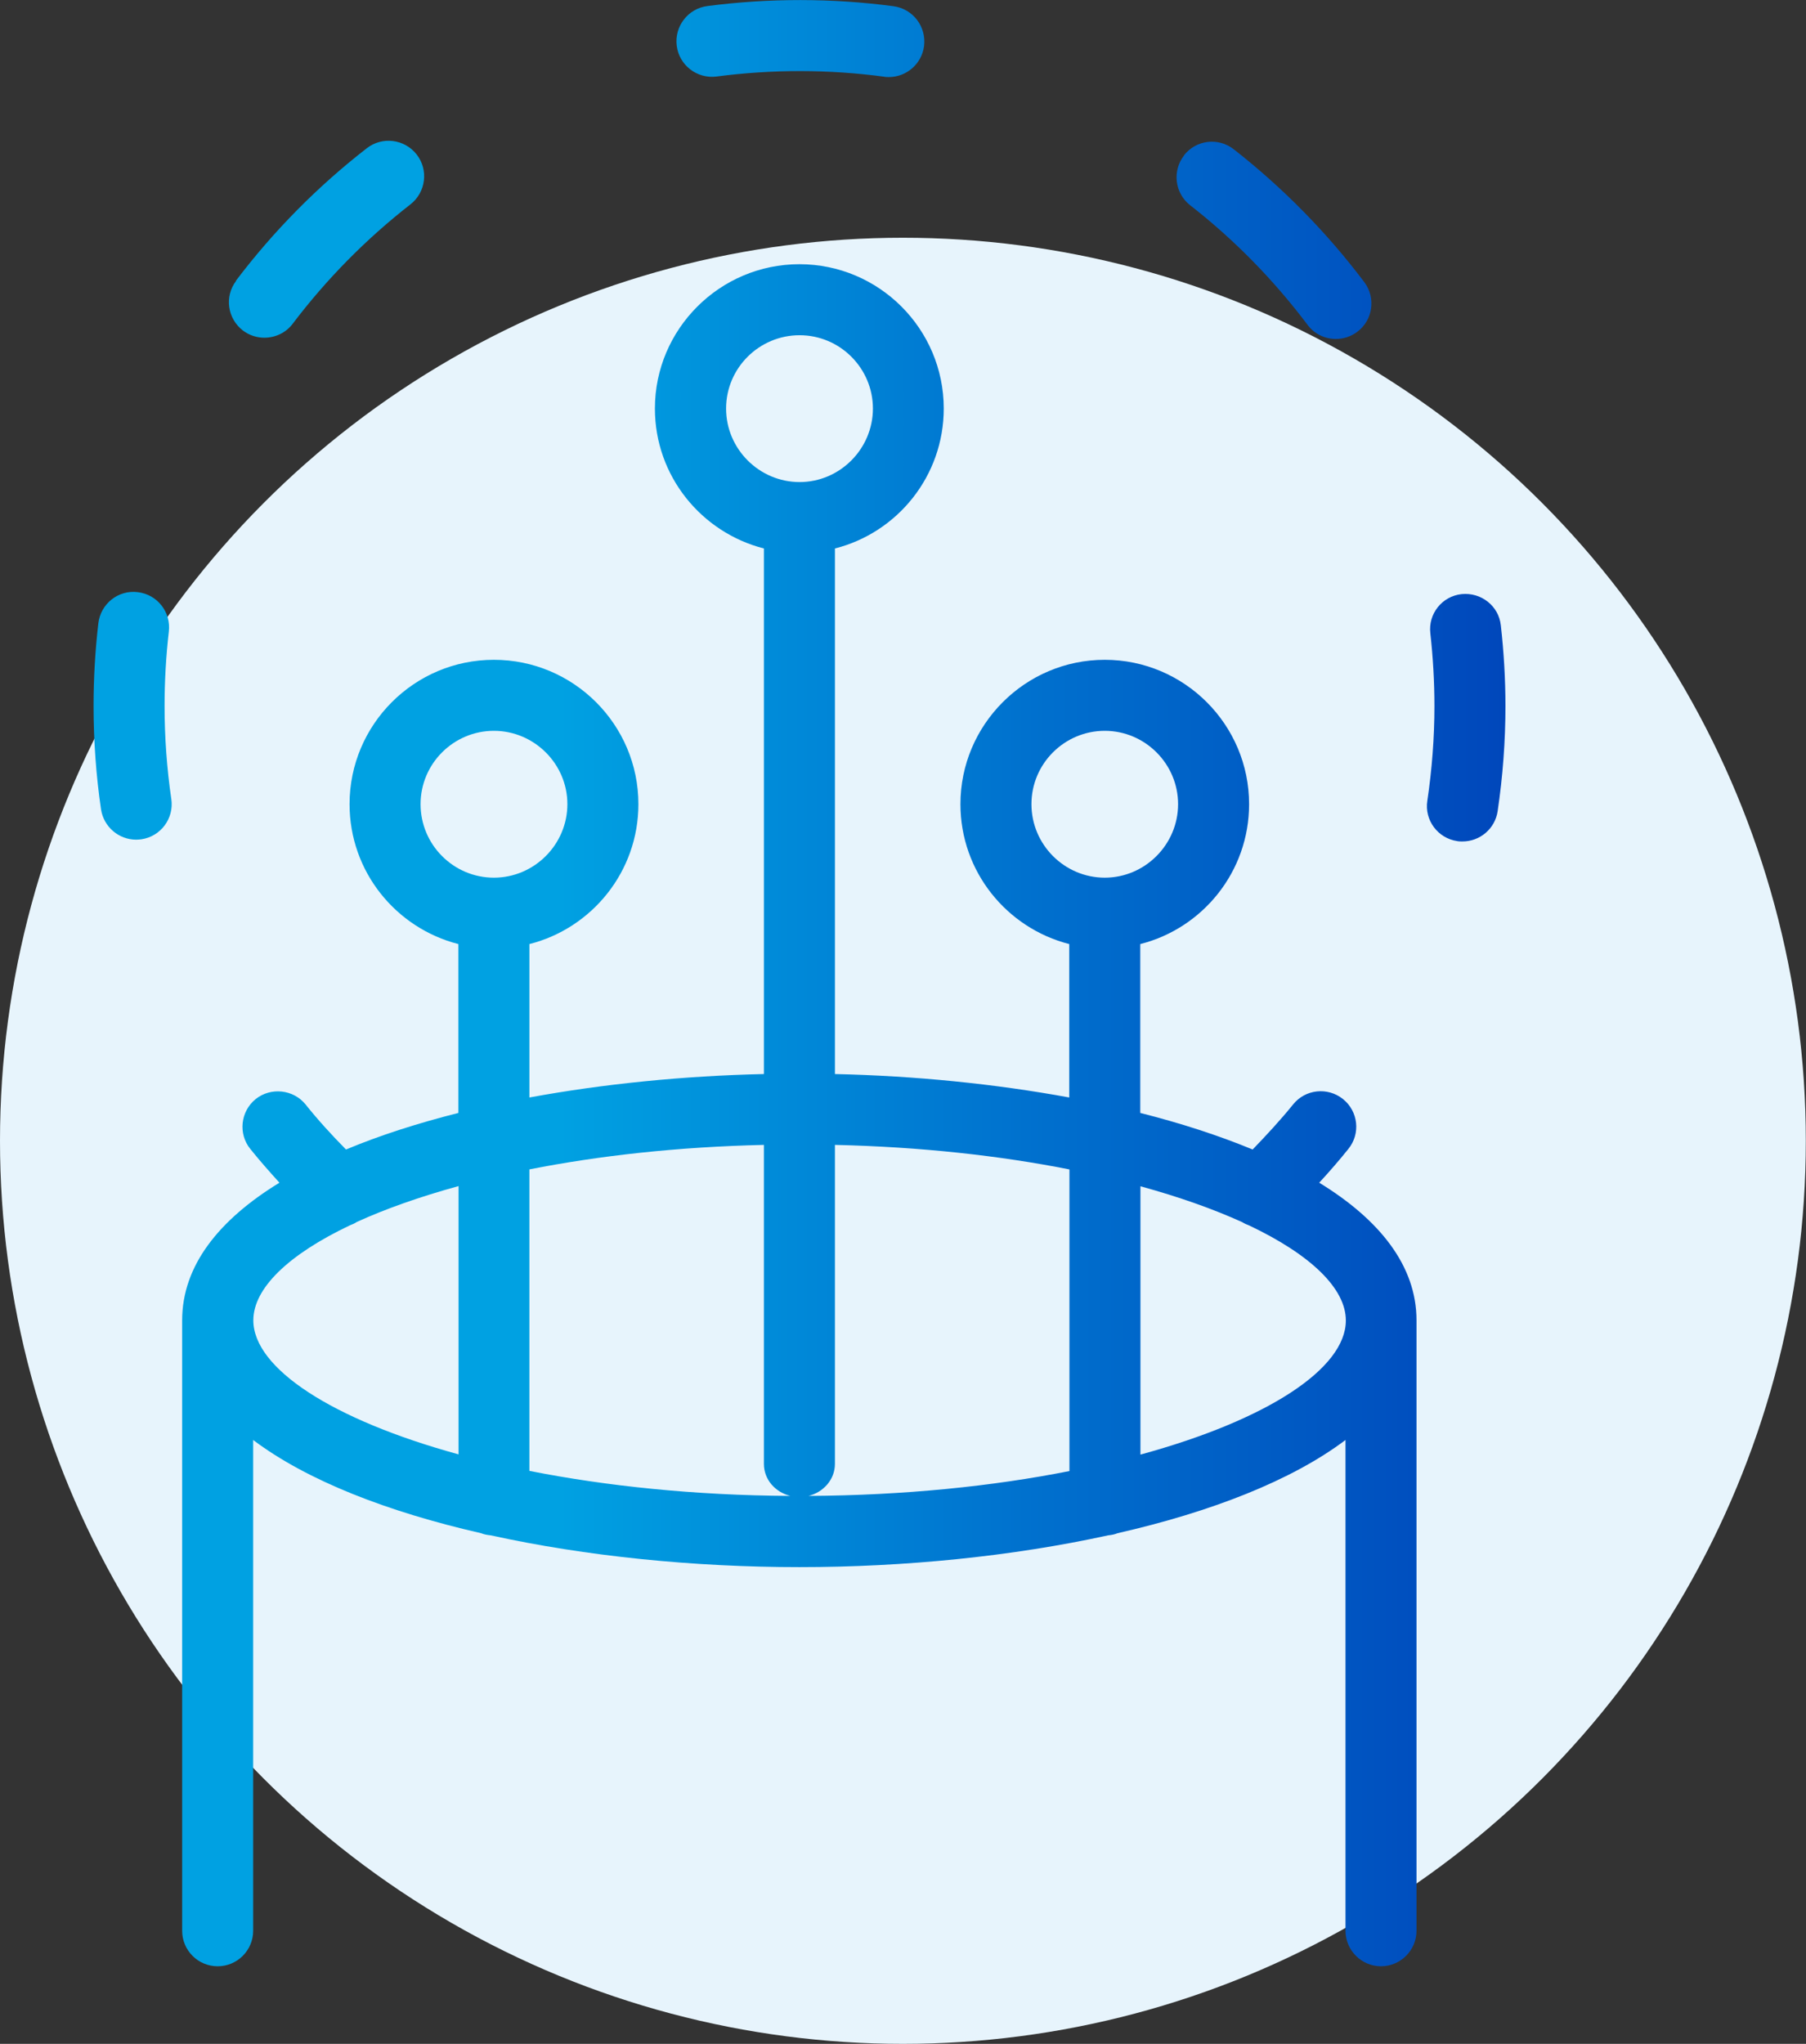 <?xml version="1.0" encoding="UTF-8"?><svg id="Layer_2" xmlns="http://www.w3.org/2000/svg" xmlns:xlink="http://www.w3.org/1999/xlink" viewBox="0 0 101.73 115.11"><rect x="0" y="0" width="101.73" height="115.11" fill="#333333" stroke="none"/><defs><style>.cls-1{fill:url(#linear-gradient);}.cls-1,.cls-2{stroke-width:0px;}.cls-2{fill:#e7f4fc;}</style><linearGradient id="linear-gradient" x1="5.27" y1="55.37" x2="84.8" y2="55.37" gradientUnits="userSpaceOnUse"><stop offset=".33" stop-color="#00a1e2"/><stop offset=".66" stop-color="#0071ce"/><stop offset="1" stop-color="#0047bb"/></linearGradient></defs><g id="Layer_1-2"><circle class="cls-2" cx="50.86" cy="64.25" r="50.86"/><path class="cls-1" d="M74.31,66.61c.57-.62,1.12-1.25,1.64-1.9.7-.86.56-2.12-.3-2.81-.86-.69-2.12-.56-2.81.3-.71.88-1.49,1.72-2.28,2.54-1.91-.79-4.04-1.48-6.33-2.06v-9.51c3.52-.89,6.13-4.08,6.13-7.88,0-4.48-3.65-8.13-8.13-8.13s-8.13,3.65-8.13,8.13c0,3.8,2.61,6.98,6.13,7.88v8.64c-4.19-.77-8.7-1.22-13.2-1.32v-29.6c3.52-.89,6.13-4.08,6.13-7.88,0-4.49-3.65-8.13-8.13-8.13s-8.14,3.65-8.14,8.13c0,3.8,2.62,6.98,6.14,7.88v29.6c-4.5.1-9.02.55-13.21,1.32v-8.64c3.52-.89,6.14-4.08,6.14-7.88,0-4.48-3.65-8.13-8.14-8.13s-8.13,3.65-8.13,8.13c0,3.8,2.61,6.98,6.13,7.88v9.51c-2.29.58-4.42,1.26-6.33,2.06-.8-.81-1.57-1.65-2.28-2.54-.69-.85-1.96-.98-2.81-.3-.86.7-.99,1.96-.3,2.81.52.65,1.08,1.28,1.64,1.9-3.4,2.08-5.48,4.67-5.48,7.75v34.38c0,1.1.89,2,2,2s2-.9,2-2v-27.64c3.04,2.29,7.58,4.05,12.84,5.25.17.07.35.1.54.12,5.37,1.18,11.45,1.79,17.39,1.79s12.01-.61,17.39-1.79c.19-.02.36-.05.53-.12,5.26-1.2,9.8-2.96,12.84-5.25v27.64c0,1.1.9,2,2,2s2-.9,2-2v-34.38c0-3.07-2.08-5.67-5.48-7.75ZM58.1,45.29c0-2.28,1.86-4.13,4.13-4.13s4.13,1.86,4.13,4.13-1.86,4.14-4.13,4.14-4.13-1.86-4.13-4.14ZM23.69,45.29c0-2.28,1.86-4.13,4.13-4.13s4.14,1.86,4.14,4.13-1.86,4.14-4.14,4.14-4.13-1.86-4.13-4.14ZM60.24,65.87v16.98c-4.29.85-9.28,1.37-14.7,1.4.86-.21,1.49-.94,1.49-1.8v-17.97c4.84.11,9.31.61,13.2,1.38ZM40.9,23.01c0-2.28,1.86-4.13,4.14-4.13s4.13,1.86,4.13,4.13-1.86,4.14-4.13,4.14-4.14-1.86-4.14-4.14ZM43.03,64.48v17.97c0,.87.63,1.59,1.49,1.8-5.42-.03-10.4-.56-14.7-1.41v-16.98c3.9-.77,8.36-1.27,13.21-1.38ZM14.27,74.36c0-1.81,1.99-3.71,5.44-5.35.14-.05.27-.11.39-.19,1.62-.74,3.55-1.42,5.73-2.02v15.11c-7.14-1.96-11.56-4.85-11.56-7.55ZM64.24,81.92v-15.11c2.18.6,4.1,1.28,5.73,2.02.13.08.26.14.4.19,3.45,1.64,5.44,3.54,5.44,5.35,0,2.71-4.42,5.6-11.56,7.55ZM38.12,2.58c-.14-1.09.63-2.1,1.73-2.24,3.46-.45,7.02-.45,10.48.01,1.1.15,1.86,1.15,1.72,2.25-.13,1-.99,1.74-1.98,1.74-.09,0-.18,0-.27-.02-3.11-.42-6.32-.42-9.44-.01-1.09.14-2.1-.63-2.24-1.73ZM66.69,8.75c.68-.87,1.93-1.03,2.81-.34,2.76,2.16,5.24,4.68,7.35,7.48.66.88.49,2.14-.4,2.8-.36.27-.78.4-1.2.4-.61,0-1.21-.27-1.6-.8-1.9-2.52-4.12-4.79-6.61-6.73-.87-.68-1.02-1.94-.34-2.81ZM84.8,39.76c0,1.98-.15,3.97-.44,5.93-.15.99-1,1.7-1.98,1.7-.1,0-.2,0-.3-.02-1.09-.16-1.85-1.18-1.68-2.27.26-1.76.4-3.55.4-5.33,0-1.37-.08-2.75-.23-4.1-.13-1.1.66-2.09,1.76-2.21,1.1-.11,2.09.66,2.21,1.76.17,1.5.26,3.03.26,4.56ZM13.29,15.81c2.12-2.8,4.6-5.31,7.37-7.46.87-.68,2.13-.52,2.81.35.68.87.52,2.13-.35,2.81-2.49,1.94-4.72,4.2-6.63,6.72-.39.52-.99.79-1.6.79-.42,0-.84-.13-1.2-.4-.88-.67-1.06-1.92-.39-2.8ZM9.65,45c.16,1.09-.59,2.11-1.69,2.27-.1.01-.2.02-.29.02-.98,0-1.83-.72-1.98-1.71-.28-1.91-.42-3.87-.42-5.82,0-1.55.09-3.12.27-4.66.13-1.09,1.12-1.89,2.22-1.75,1.1.13,1.88,1.12,1.75,2.22-.16,1.39-.24,2.8-.24,4.2,0,1.75.13,3.52.38,5.24Z"/></g></svg>